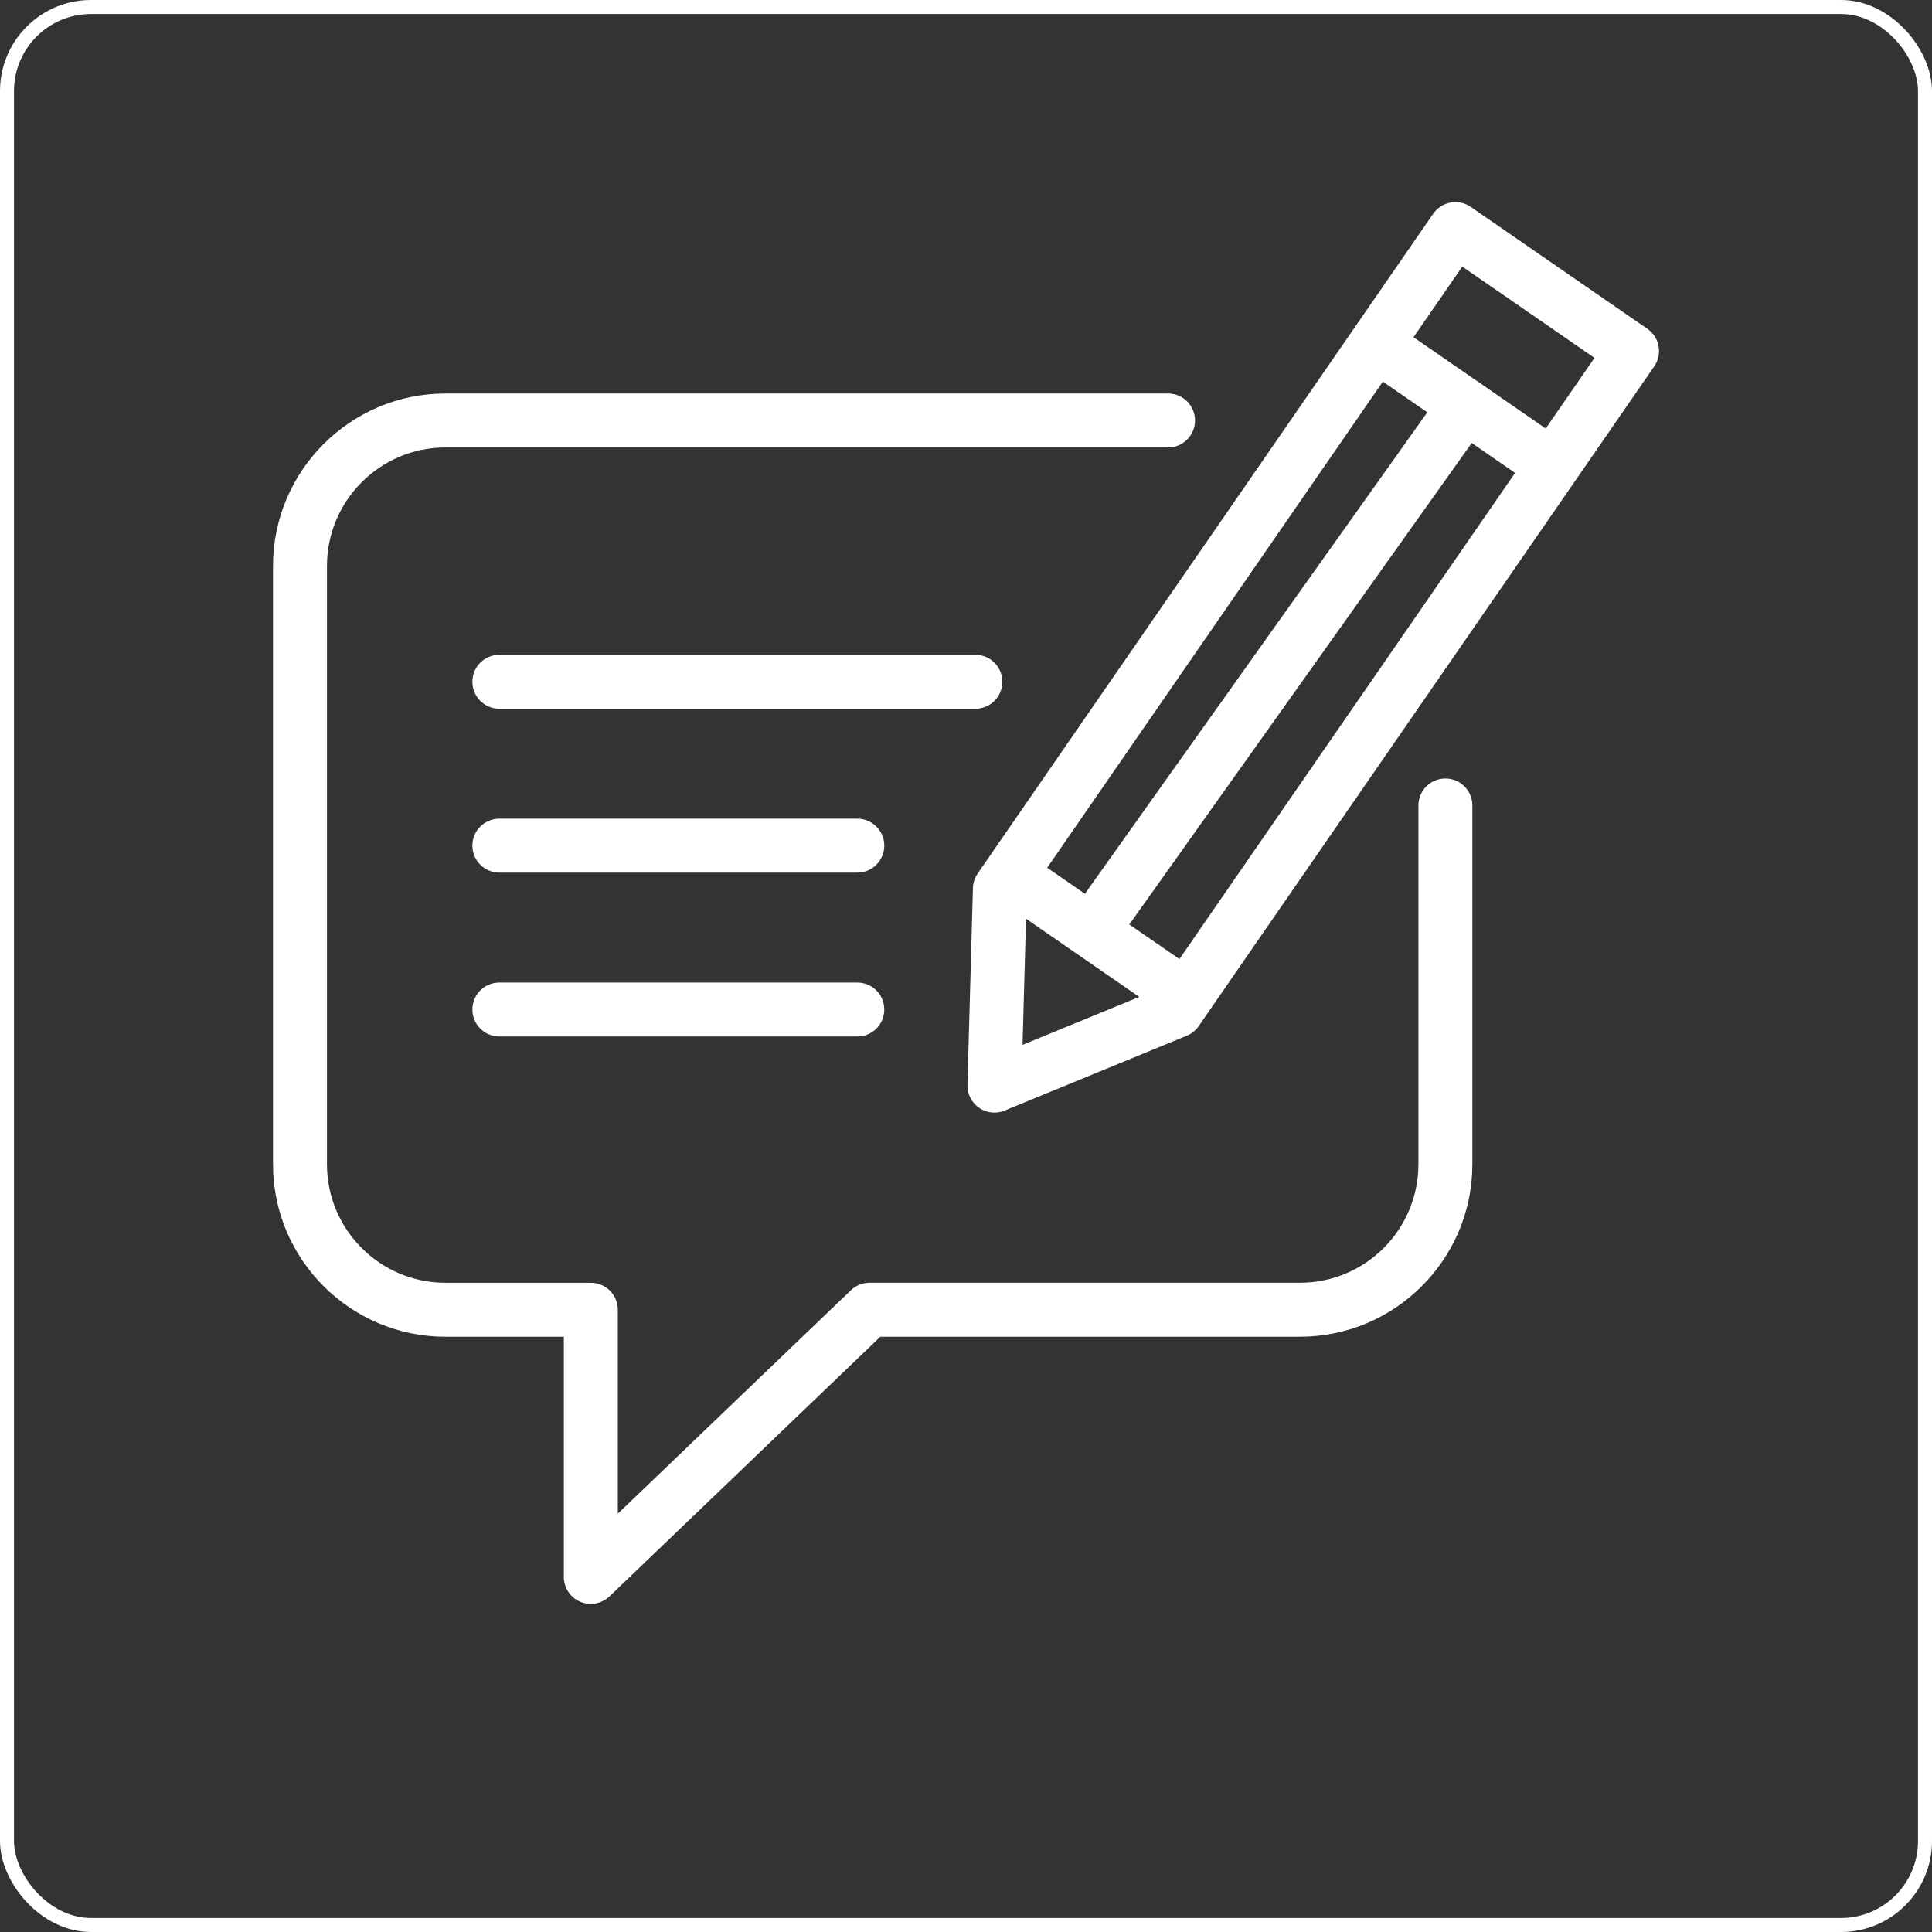 <?xml version="1.0" encoding="UTF-8"?><svg id="b" xmlns="http://www.w3.org/2000/svg" width="138" height="138" viewBox="0 0 138 138"><rect x="0" y="0" width="138" height="138" fill="#333333" stroke="none"/><defs><style>.d{fill:none;stroke:#fff;stroke-miterlimit:10;}.e{fill:#fff;stroke-width:0px;}</style></defs><g id="c"><rect class="d" x=".5" y=".5" width="137" height="137" rx="6" ry="6"/><path class="e" d="M42.201,114.565c-.255,0-.512-.051-.756-.155-.71-.303-1.171-1-1.171-1.773v-17.156h-8.457c-6.791,0-12.316-5.525-12.316-12.316v-42.74c0-6.791,5.525-12.316,12.316-12.316h51.616c1.064,0,1.927.863,1.927,1.927s-.863,1.927-1.927,1.927H31.817c-4.666,0-8.462,3.796-8.462,8.462v42.74c0,4.666,3.796,8.462,8.462,8.462h10.385c1.064,0,1.927.863,1.927,1.927v14.566l16.648-15.958c.359-.344.836-.536,1.334-.536h30.743c4.666,0,8.461-3.796,8.461-8.462v-25.63c0-1.064.863-1.927,1.927-1.927s1.927.863,1.927,1.927v25.63c0,6.791-5.525,12.316-12.316,12.316h-29.969l-19.35,18.547c-.366.351-.846.536-1.334.536Z"/><path class="e" d="M61.236,74.035h-25.568c-1.064,0-1.927-.863-1.927-1.927s.863-1.927,1.927-1.927h25.568c1.064,0,1.927.863,1.927,1.927s-.863,1.927-1.927,1.927ZM61.236,62.33h-25.568c-1.064,0-1.927-.863-1.927-1.927s.863-1.927,1.927-1.927h25.568c1.064,0,1.927.863,1.927,1.927s-.863,1.927-1.927,1.927ZM69.67,50.625h-34.002c-1.064,0-1.927-.863-1.927-1.927s.863-1.927,1.927-1.927h34.002c1.064,0,1.927.863,1.927,1.927s-.863,1.927-1.927,1.927Z"/><path class="e" d="M71.03,79.47c-.386,0-.768-.116-1.095-.341-.537-.371-.85-.988-.831-1.64l.39-14.055c.01-.373.129-.735.34-1.042L102.371,15.268c.291-.421.736-.708,1.239-.801.503-.091,1.021.02,1.442.31l12.616,8.711c.876.605,1.096,1.805.491,2.681l-32.538,47.124c-.212.307-.508.546-.854.688l-13.005,5.344c-.236.097-.485.145-.732.145ZM73.33,64.112l-.291,10.521,9.735-4.001,31.118-45.068-9.444-6.521-31.118,45.068Z"/><path class="e" d="M109.679,34.374c-.378,0-.759-.111-1.094-.341l-10.052-6.941c-.876-.605-1.096-1.805-.491-2.681.605-.876,1.805-1.095,2.681-.491l10.052,6.941c.876.605,1.096,1.805.491,2.681-.374.542-.976.832-1.588.832Z"/><path class="e" d="M79.214,66.675c-.386,0-.777-.116-1.115-.357-.867-.617-1.071-1.82-.454-2.688l25.438-35.771c.617-.867,1.821-1.071,2.688-.454.867.617,1.071,1.82.454,2.688l-25.438,35.771c-.376.529-.97.811-1.572.811Z"/><path class="e" d="M83.028,71.934c-.378,0-.759-.111-1.094-.341l-10.052-6.941c-.876-.605-1.096-1.805-.491-2.681.605-.876,1.806-1.095,2.681-.491l10.052,6.941c.876.605,1.096,1.805.491,2.681-.374.542-.976.832-1.588.832Z"/></g></svg>
